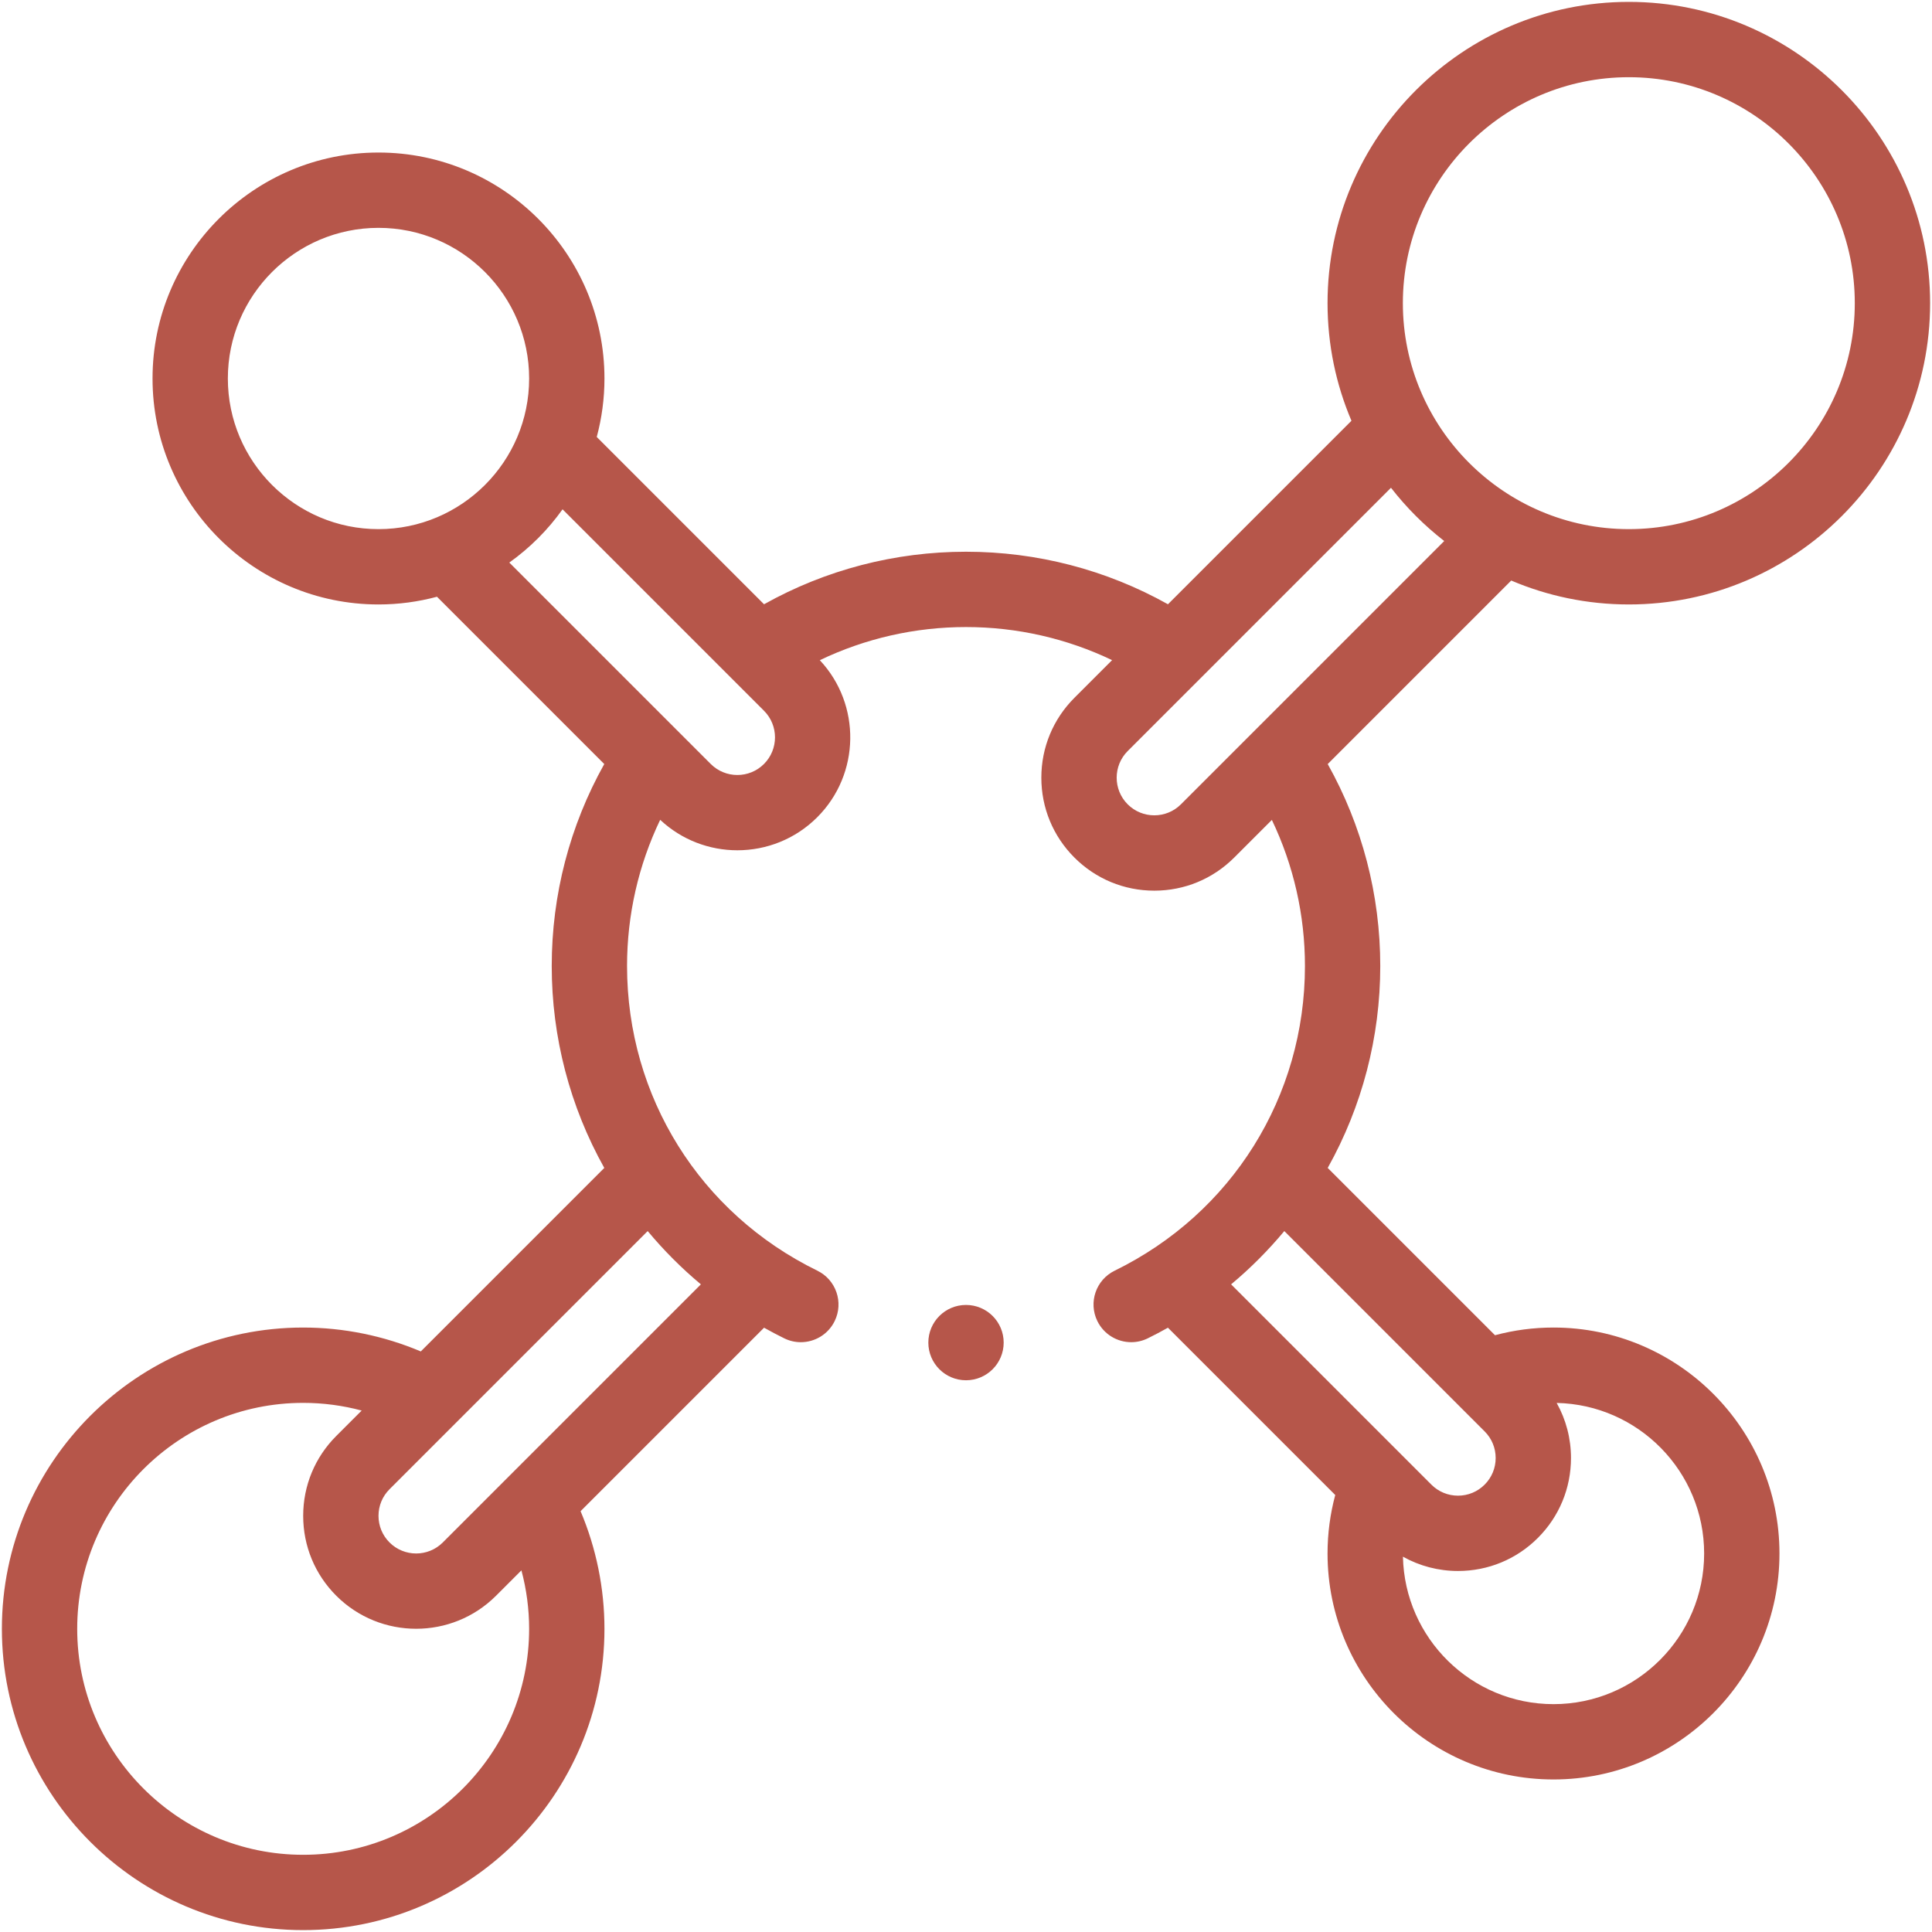 <svg width="513" height="513" viewBox="0 0 513 513" fill="none" xmlns="http://www.w3.org/2000/svg">
<g clip-path="url(#clip0_2056_130)">
<path d="M432.499 160.499C476.611 160.499 512.499 124.612 512.499 80.5C512.499 36.388 476.611 0.5 432.499 0.5C388.387 0.5 352.5 36.388 352.5 80.5C352.5 91.574 354.764 102.128 358.85 111.727L310.127 160.449C293.785 151.305 275.4 146.5 256.5 146.5C237.601 146.5 219.217 151.305 202.874 160.45L158.452 116.029C159.781 111.073 160.501 105.871 160.501 100.502C160.501 67.418 133.585 40.502 100.502 40.502C67.418 40.502 40.502 67.418 40.502 100.502C40.502 133.585 67.418 160.501 100.502 160.501C105.871 160.501 111.073 159.781 116.029 158.452L160.449 202.873C151.304 219.214 146.499 237.599 146.499 256.5C146.499 275.38 151.317 293.783 160.455 310.121L111.734 358.843C101.907 354.683 91.234 352.5 80.5 352.5C36.388 352.5 0.5 388.387 0.5 432.499C0.5 476.611 36.388 512.499 80.5 512.499C124.612 512.499 160.499 476.611 160.499 432.499C160.499 421.759 158.321 411.092 154.16 401.262L202.88 352.543C204.644 353.529 206.43 354.482 208.253 355.373C209.667 356.064 211.163 356.391 212.637 356.391C216.337 356.391 219.895 354.328 221.629 350.78C224.054 345.818 221.998 339.83 217.036 337.404C185.864 322.168 166.499 291.167 166.499 256.5C166.499 242.952 169.522 229.736 175.295 217.684C181.047 223.072 188.416 225.774 195.789 225.774C203.471 225.774 211.152 222.85 217.001 217.002C228.462 205.541 228.685 187.041 217.684 175.297C229.737 169.524 242.953 166.5 256.499 166.5C270.037 166.5 283.244 169.52 295.291 175.285L285.29 185.287C279.624 190.953 276.504 198.486 276.504 206.499C276.504 214.512 279.624 222.045 285.29 227.711C290.956 233.377 298.489 236.497 306.502 236.497C314.515 236.497 322.048 233.376 327.714 227.711L337.715 217.71C343.48 229.756 346.5 242.967 346.5 256.501C346.5 291.166 327.138 322.166 295.971 337.403C291.009 339.829 288.953 345.817 291.378 350.779C293.113 354.327 296.669 356.389 300.37 356.389C301.844 356.389 303.341 356.061 304.754 355.37C306.574 354.48 308.358 353.529 310.12 352.543L354.544 396.966C353.193 402.01 352.499 407.209 352.499 412.498C352.499 445.582 379.415 472.498 412.498 472.498C445.582 472.498 472.498 445.582 472.498 412.498C472.498 379.415 445.582 352.499 412.498 352.499C407.211 352.499 402.007 353.188 396.961 354.539L352.544 310.121C361.682 293.784 366.499 275.38 366.499 256.5C366.499 237.606 361.689 219.217 352.547 202.876L401.273 154.149C410.873 158.235 421.426 160.499 432.499 160.499ZM60.501 100.501C60.501 78.445 78.445 60.501 100.501 60.501C122.557 60.501 140.5 78.445 140.5 100.501C140.5 122.557 122.557 140.5 100.501 140.5C78.445 140.5 60.501 122.558 60.501 100.501ZM140.499 432.5C140.499 465.584 113.584 492.5 80.5 492.5C47.416 492.5 20.5 465.584 20.5 432.5C20.5 399.416 47.416 372.501 80.5 372.501C85.832 372.501 91.02 373.2 96.036 374.542L89.289 381.289C83.623 386.954 80.503 394.487 80.503 402.5C80.503 410.513 83.623 418.046 89.289 423.712C95.138 429.56 102.819 432.483 110.501 432.483C118.183 432.483 125.864 429.559 131.712 423.712L138.452 416.972C139.799 422.016 140.499 427.244 140.499 432.5ZM117.571 409.568C113.673 413.465 107.329 413.466 103.432 409.568C101.543 407.68 100.503 405.169 100.503 402.499C100.503 399.828 101.543 397.318 103.432 395.43L171.978 326.883C176.26 332.023 180.984 336.763 186.106 341.032L117.571 409.568ZM202.859 202.859C198.961 206.757 192.619 206.757 188.72 202.859L135.236 149.376C140.699 145.482 145.481 140.7 149.375 135.237L202.858 188.72C206.757 192.619 206.757 198.961 202.859 202.859ZM341.021 326.883L394.212 380.074C396.101 381.962 397.141 384.472 397.141 387.143C397.141 389.813 396.101 392.324 394.212 394.213C392.324 396.101 389.814 397.141 387.143 397.141C384.472 397.141 381.961 396.101 380.074 394.213L326.893 341.032C332.016 336.763 336.739 332.023 341.021 326.883ZM452.498 412.498C452.498 434.554 434.554 452.498 412.498 452.498C390.725 452.498 372.972 435.008 372.52 413.341C376.94 415.816 381.938 417.141 387.142 417.141C395.156 417.141 402.689 414.021 408.354 408.355C414.02 402.689 417.14 395.156 417.14 387.143C417.14 381.938 415.816 376.94 413.34 372.52C435.008 372.972 452.498 390.725 452.498 412.498ZM432.499 20.5C465.583 20.5 492.499 47.416 492.499 80.5C492.499 113.584 465.583 140.499 432.499 140.499C399.415 140.499 372.5 113.584 372.5 80.5C372.5 47.416 399.415 20.5 432.499 20.5ZM313.571 213.568C309.673 217.466 303.331 217.466 299.432 213.568C295.534 209.67 295.534 203.327 299.432 199.429L369.344 129.517C373.451 134.797 378.202 139.548 383.483 143.656L313.571 213.568Z" fill="#B6564A"/>
<path d="M256.504 346.5H256.496C250.974 346.5 246.5 350.977 246.5 356.5C246.5 362.023 250.981 366.5 256.504 366.5C262.027 366.5 266.504 362.023 266.504 356.5C266.504 350.977 262.027 346.5 256.504 346.5Z" fill="#B6564A"/>
</g>
<defs>
<clipPath id="clip0_2056_130">
<rect width="512" height="512" fill="white" transform="translate(0.5 0.5)"/>
</clipPath>
</defs>
</svg>
